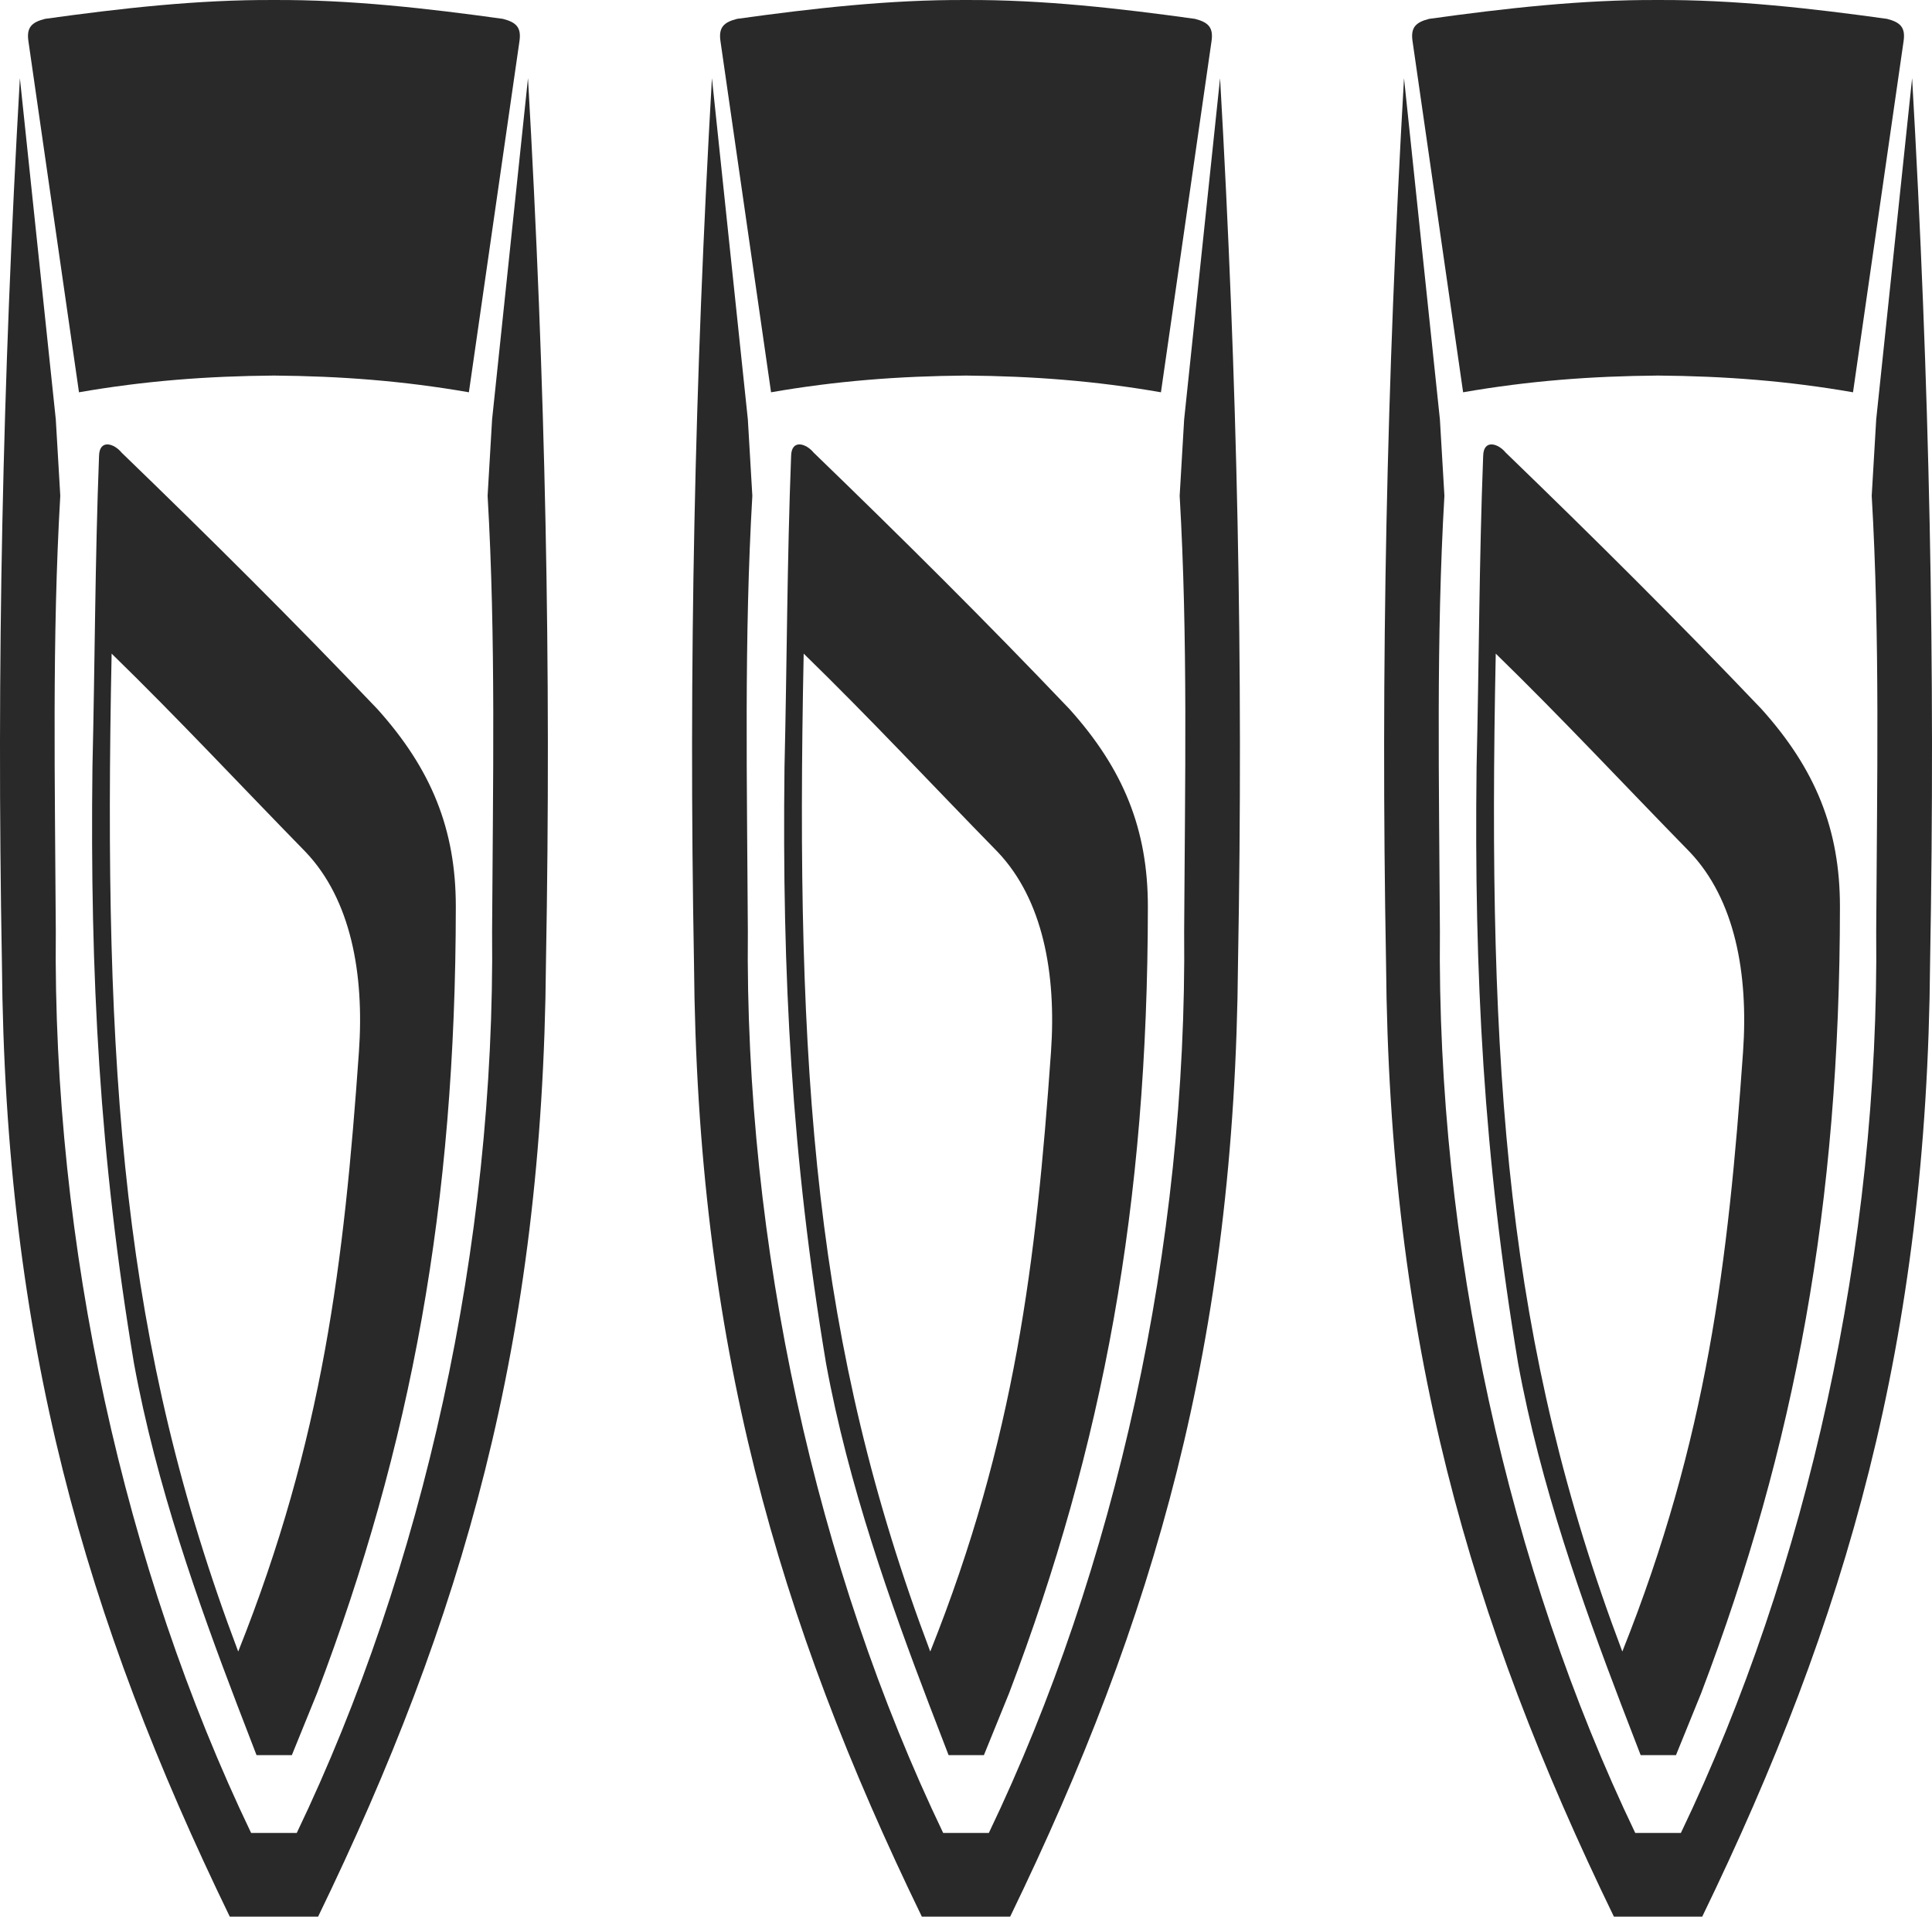 <svg width="1098" height="1089" xmlns="http://www.w3.org/2000/svg" xmlns:xlink="http://www.w3.org/1999/xlink" overflow="hidden"><defs><clipPath id="clip0"><rect x="2545" y="1171" width="1098" height="1089"/></clipPath><clipPath id="clip1"><rect x="2545" y="1498" width="1099" height="435"/></clipPath><clipPath id="clip2"><rect x="2545" y="1498" width="1099" height="435"/></clipPath><clipPath id="clip3"><rect x="2545" y="1498" width="1099" height="435"/></clipPath></defs><g clip-path="url(#clip0)" transform="translate(-2545 -1171)"><path d="M3395.07 1542.38C3390.14 1781.99 3401.47 1936.05 3467 2109.39 3515.17 1988.81 3527.2 1888.1 3535.61 1768.72 3538.74 1724.19 3531.03 1682.06 3505.25 1655 3468.53 1617.46 3433 1579.32 3395.07 1542.38ZM3001.75 1542.38C2996.82 1781.99 3008.15 1936.05 3073.69 2109.39 3121.86 1988.81 3133.88 1888.1 3142.3 1768.72 3145.43 1724.19 3137.72 1682.06 3111.94 1655 3075.21 1617.46 3039.69 1579.32 3001.75 1542.38ZM2608.44 1542.38C2603.51 1781.99 2614.84 1936.05 2680.38 2109.39 2728.54 1988.81 2740.57 1888.1 2748.98 1768.72 2752.12 1724.19 2744.41 1682.06 2718.62 1655 2681.9 1617.46 2646.37 1579.32 2608.44 1542.38ZM3392.78 1423.51C3395.42 1423.58 3398.56 1425.51 3400.69 1428.13 3450.95 1476.7 3498.51 1523.91 3546.07 1573.84 3576.9 1608.1 3590.71 1642.36 3590.68 1686.2 3590.6 1855.61 3565.26 1992.43 3511.82 2133.01L3497.5 2168.24 3477.42 2168.24 3466.43 2139.69C3444.48 2082.19 3420.44 2014.81 3407.77 1945.63 3388.2 1828.46 3382.75 1724.93 3384.17 1606.88 3385.57 1547.95 3385.62 1489.46 3387.92 1430.08 3388.02 1425.23 3390.14 1423.44 3392.78 1423.51ZM2999.47 1423.51C3002.1 1423.58 3005.24 1425.51 3007.37 1428.13 3057.64 1476.7 3105.2 1523.91 3152.76 1573.84 3183.59 1608.1 3197.39 1642.36 3197.36 1686.2 3197.29 1855.61 3171.95 1992.43 3118.5 2133.01L3104.18 2168.24 3084.1 2168.24 3073.12 2139.69C3051.17 2082.19 3027.13 2014.81 3014.46 1945.63 2994.88 1828.46 2989.43 1724.93 2990.85 1606.88 2992.25 1547.95 2992.3 1489.46 2994.61 1430.08 2994.7 1425.23 2996.83 1423.44 2999.47 1423.51ZM2606.15 1423.51C2608.79 1423.58 2611.93 1425.51 2614.06 1428.13 2664.33 1476.7 2711.88 1523.91 2759.44 1573.84 2790.27 1608.1 2804.08 1642.36 2804.05 1686.2 2803.97 1855.61 2778.64 1992.43 2725.19 2133.01L2710.87 2168.24 2690.79 2168.24 2679.8 2139.69C2657.85 2082.19 2633.81 2014.81 2621.14 1945.63 2601.57 1828.46 2596.12 1724.93 2597.54 1606.88 2598.94 1547.95 2598.99 1489.46 2601.29 1430.08 2601.39 1425.23 2603.52 1423.44 2606.15 1423.51ZM3342.93 1215.41 3363.33 1409.32 3365.89 1452.7C3361.15 1533.9 3362.89 1615.11 3363.33 1700.2 3361.5 1878.72 3402.39 2062.43 3474.35 2212.47L3500.28 2212.47C3572.24 2062.43 3613.13 1878.72 3611.29 1700.2 3611.74 1615.11 3613.48 1533.9 3608.74 1452.7L3611.29 1409.32 3631.7 1215.41C3641.58 1388.14 3644.98 1549.21 3641.91 1718.06 3640.17 1933.66 3594.42 2091.01 3512.42 2260L3462.21 2260C3380.21 2091.01 3334.46 1933.66 3332.72 1718.06 3329.65 1549.21 3333.05 1388.14 3342.93 1215.41ZM2949.61 1215.41 2970.02 1409.32 2972.57 1452.7C2967.84 1533.9 2969.58 1615.11 2970.02 1700.2 2968.19 1878.72 3009.08 2062.43 3081.03 2212.47L3106.97 2212.47C3178.93 2062.43 3219.81 1878.72 3217.98 1700.2 3218.43 1615.11 3220.16 1533.9 3215.43 1452.7L3217.98 1409.32 3238.39 1215.41C3248.26 1388.14 3251.66 1549.21 3248.59 1718.06 3246.85 1933.66 3201.1 2091.01 3119.1 2260L3068.9 2260C2986.9 2091.01 2941.15 1933.66 2939.41 1718.06 2936.34 1549.21 2939.74 1388.14 2949.61 1215.41ZM2556.3 1215.41 2576.71 1409.32 2579.26 1452.7C2574.52 1533.9 2576.26 1615.11 2576.71 1700.2 2574.87 1878.72 2615.76 2062.43 2687.72 2212.47L2713.65 2212.47C2785.61 2062.43 2826.5 1878.72 2824.67 1700.2 2825.11 1615.11 2826.85 1533.9 2822.12 1452.7L2824.67 1409.32 2845.07 1215.41C2854.95 1388.14 2858.35 1549.21 2855.28 1718.06 2853.54 1933.66 2807.79 2091.01 2725.79 2260L2675.58 2260C2593.58 2091.01 2547.83 1933.66 2546.09 1718.06 2543.02 1549.21 2546.42 1388.14 2556.3 1215.41ZM3487.31 1171.01C3530.67 1170.76 3574.52 1175.76 3617.39 1181.71 3624.93 1183.63 3628.08 1186.5 3626.82 1194.61L3598.11 1393.89C3560.69 1387.38 3525.22 1384.7 3487.31 1384.39 3449.41 1384.7 3413.94 1387.38 3376.52 1393.89L3347.81 1194.61C3346.55 1186.5 3349.7 1183.63 3357.24 1181.71 3400.11 1175.76 3443.96 1170.76 3487.31 1171.01ZM3094 1171.01C3137.36 1170.76 3181.21 1175.76 3224.08 1181.71 3231.62 1183.63 3234.76 1186.5 3233.51 1194.61L3204.79 1393.89C3167.37 1387.38 3131.91 1384.7 3094 1384.39 3056.09 1384.7 3020.63 1387.38 2983.21 1393.89L2954.49 1194.61C2953.24 1186.5 2956.38 1183.63 2963.92 1181.71 3006.79 1175.76 3050.64 1170.76 3094 1171.01ZM2700.69 1171.01C2744.04 1170.76 2787.89 1175.76 2830.76 1181.71 2838.3 1183.63 2841.45 1186.5 2840.19 1194.61L2811.48 1393.89C2774.06 1387.38 2738.59 1384.7 2700.69 1384.39 2662.78 1384.7 2627.31 1387.38 2589.89 1393.89L2561.18 1194.61C2559.92 1186.5 2563.07 1183.63 2570.61 1181.71 2613.48 1175.76 2657.33 1170.76 2700.69 1171.01Z" fill="#292929" fill-rule="evenodd"/><g clip-path="url(#clip1)"><g clip-path="url(#clip2)"><g clip-path="url(#clip3)"></g></g></g></g></svg>